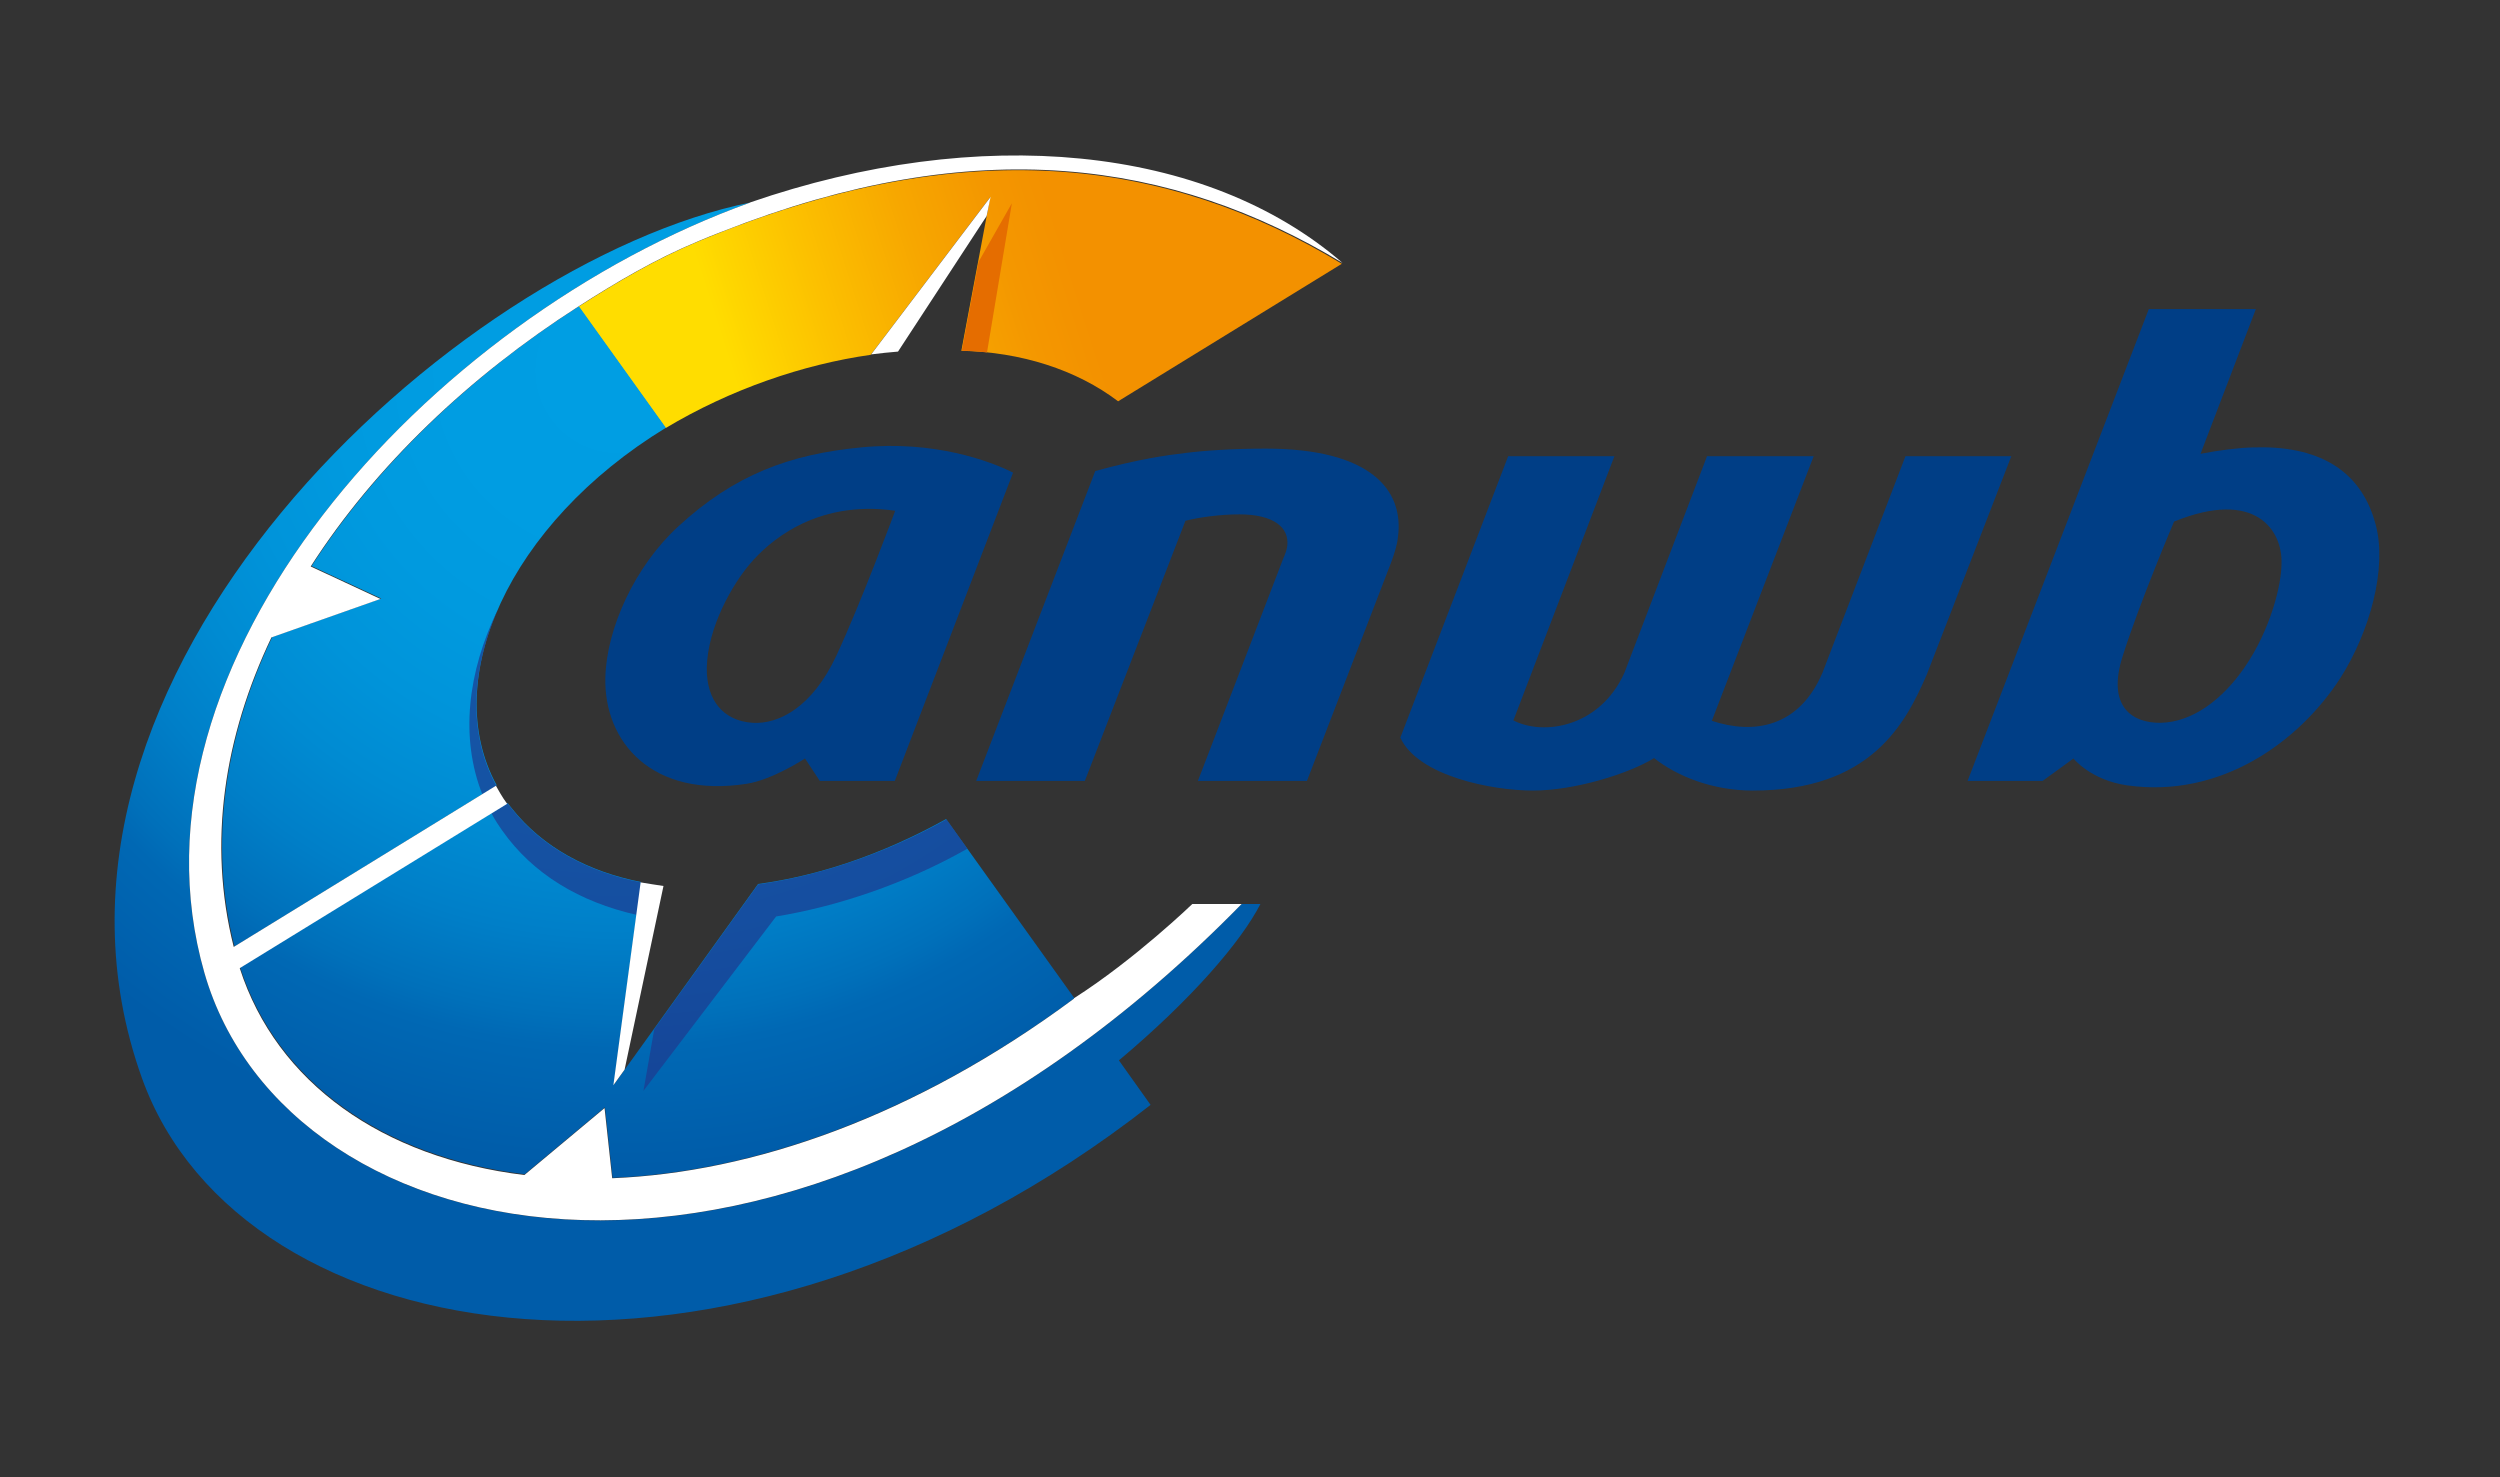 <?xml version="1.0" encoding="utf-8"?>
<!-- Generator: Adobe Illustrator 25.0.0, SVG Export Plug-In . SVG Version: 6.00 Build 0)  -->
<svg version="1.1" id="Layer_1" xmlns="http://www.w3.org/2000/svg" xmlns:xlink="http://www.w3.org/1999/xlink" x="0px" y="0px"
	 viewBox="0 0 623.6 368.5" style="enable-background:new 0 0 623.6 368.5;" xml:space="preserve">
<rect x="0" y="0" width="623.6" height="368.5" fill="#333333" stroke="none"/>
<style type="text/css">
	.st0{fill:url(#SVGID_1_);}
	.st1{fill:none;}
	.st2{fill:url(#SVGID_2_);}
	.st3{fill:url(#SVGID_3_);}
	.st4{fill:url(#SVGID_4_);}
	.st5{opacity:0.7;fill:#1E398F;}
	.st6{fill:#003E86;}
	.st7{fill:#E56D00;}
	.st8{fill:#FFFFFF;}
</style>
<linearGradient id="SVGID_1_" gradientUnits="userSpaceOnUse" x1="182.849" y1="93.59" x2="267.315" y2="66.405">
	<stop  offset="0" style="stop-color:#FFDD00"/>
	<stop  offset="0.308" style="stop-color:#FCC000"/>
	<stop  offset="0.596" style="stop-color:#F7A700"/>
	<stop  offset="0.837" style="stop-color:#F49700"/>
	<stop  offset="1" style="stop-color:#F39100"/>
</linearGradient>
<path class="st0" d="M278.9,100.1c-10.4-7.9-24.3-12.3-39.1-12.6l7.2-38.3l-29.8,39.3c-16.9,2.4-35,8.6-51.2,18.3l-21.7-30.3
	c9.5-6.1,19.3-11.9,29.9-16.3c66.2-27.6,116.7-20.9,160.5,5.6L278.9,100.1z"/>
<g>
	<g>
		<polygon class="st1" points="274,257.5 274,257.4 274,257.5 		"/>
	</g>
	<g>
		<g>
			<radialGradient id="SVGID_2_" cx="154.168" cy="92.429" r="199.005" gradientUnits="userSpaceOnUse">
				<stop  offset="0" style="stop-color:#009EE3"/>
				<stop  offset="0.207" style="stop-color:#009DE2"/>
				<stop  offset="0.354" style="stop-color:#009ADF"/>
				<stop  offset="0.482" style="stop-color:#0094DA"/>
				<stop  offset="0.599" style="stop-color:#008BD2"/>
				<stop  offset="0.709" style="stop-color:#007FC8"/>
				<stop  offset="0.812" style="stop-color:#0070BA"/>
				<stop  offset="0.85" style="stop-color:#0068B4"/>
				<stop  offset="1" style="stop-color:#005CA9"/>
			</radialGradient>
			<path class="st2" d="M166.1,106.7l-21.7-30.3c-27.1,17.3-50.6,39.8-66.7,64.8l17.4,8.1l-27.2,9.6c-11.7,24.6-16,51.1-9.4,77.2
				l65.4-40.2C109.5,169.6,126.9,130.6,166.1,106.7z"/>
		</g>
		<g>
			<radialGradient id="SVGID_3_" cx="154.168" cy="92.427" r="199.006" gradientUnits="userSpaceOnUse">
				<stop  offset="0" style="stop-color:#009EE3"/>
				<stop  offset="0.207" style="stop-color:#009DE2"/>
				<stop  offset="0.354" style="stop-color:#009ADF"/>
				<stop  offset="0.482" style="stop-color:#0094DA"/>
				<stop  offset="0.599" style="stop-color:#008BD2"/>
				<stop  offset="0.709" style="stop-color:#007FC8"/>
				<stop  offset="0.812" style="stop-color:#0070BA"/>
				<stop  offset="0.85" style="stop-color:#0068B4"/>
				<stop  offset="1" style="stop-color:#005CA9"/>
			</radialGradient>
			<path class="st3" d="M152.8,293.8c34.7-1.4,75.2-15.2,115.2-44.8l-32-44.7c-15.8,8.8-31.9,14.2-46.9,16.2l-36,50.1l6.8-50.6
				c-13.3-2.6-24.5-8.7-32.1-18.2c-0.4-0.5-0.8-1-1.2-1.5l-66.7,41c9.2,28.6,35.7,47.3,71,51.6l20-16.7L152.8,293.8z"/>
		</g>
		<radialGradient id="SVGID_4_" cx="154.169" cy="92.429" r="199.006" gradientUnits="userSpaceOnUse">
			<stop  offset="0" style="stop-color:#009EE3"/>
			<stop  offset="0.207" style="stop-color:#009DE2"/>
			<stop  offset="0.354" style="stop-color:#009ADF"/>
			<stop  offset="0.482" style="stop-color:#0094DA"/>
			<stop  offset="0.599" style="stop-color:#008BD2"/>
			<stop  offset="0.709" style="stop-color:#007FC8"/>
			<stop  offset="0.812" style="stop-color:#0070BA"/>
			<stop  offset="0.85" style="stop-color:#0068B4"/>
			<stop  offset="1" style="stop-color:#005CA9"/>
		</radialGradient>
		<path class="st4" d="M314.4,225.5l-4.7,0C195.8,341.9,71.4,313.7,51,242.7C28.8,165.4,106.5,79.5,187.2,50.5
			C113.7,65.4-0.5,168.7,35.4,268.9c24.7,69,146.4,89.1,251.6,6.7l-7.9-11.1C297.2,249.3,309.5,235,314.4,225.5z"/>
	</g>
	<g>
		<path class="st5" d="M189.1,220.6l-25.9,36.1l-2.7,15.4l33.1-43.5c14.8-2.4,32-8,47.7-16.9l-5.2-7.3
			C220.2,213.2,204.1,218.5,189.1,220.6z"/>
		<path class="st5" d="M158.8,228.2l1.1-8.1c-13.3-2.6-24.5-8.7-32.1-18.2c-0.4-0.5-0.8-1-1.2-1.5l-4,2.5c0.8,1.5,1.7,2.9,2.7,4.3
			C132.9,218,144.6,225,158.8,228.2z"/>
		<path class="st5" d="M124.3,151.8c-7.8,15.9-9.5,32.4-4,46.3l3.5-2.1C116.8,183.1,117.4,167.4,124.3,151.8z"/>
	</g>
	<path class="st6" d="M592.6,130.9c-3.7-14.1-14.9-19.8-30.5-19.3c-3.9,0.1-8.5,0.7-13.2,1.6l13.8-36.1H536L491.1,194l-0.3,0.8h0
		l0,0l0,0l18.7,0l7.7-5.6c0,0,4.3,5.4,13.4,6.7c23.2,3.3,42.8-10.7,53.2-26.8C591.1,157.6,595.5,141.8,592.6,130.9z M559.8,166.6
		c-5.4,7.8-12.8,13.5-20.8,13.7c-7,0.1-13.6-3.9-9.5-16.7c4.2-13.3,12.8-33.5,12.8-33.5c20.4-8.3,27.1,2.3,26.8,10.5
		C569.1,145.7,566.5,156.9,559.8,166.6z"/>
	<path class="st6" d="M214.8,111.6c-17.8,1.7-31.6,6.8-45.6,19.7c-10.8,9.9-17.9,25.4-18.2,37.7c-0.4,16,11.6,30.2,35.3,26.5
		c6.4-1,14.5-6.3,14.5-6.3l3.7,5.6l18.7,0l29.5-76.9C247,115,232.9,109.8,214.8,111.6z M223.3,127.4c0,0-8.5,22.9-14.7,36.2
		c-6,12.8-14.3,17.1-20.9,16.7c-7.2-0.5-11.5-5.5-11.4-13.7c0.2-10.1,6.4-20.9,10.9-26.1C191.2,135.8,203,124.5,223.3,127.4z"/>
	<path class="st6" d="M349.3,184l26.9-70.2h26.5l-25.2,65.9c7.5,3.9,21.6,1.7,27.7-11.9l20.6-54h26.6l-25.4,66
		c10.5,3.5,21.8,1.6,27.6-12l20.7-54h26.4l-21.1,54.5c-5.3,12.2-13.9,28.9-43.4,28.9c-9.9,0-18.8-3.5-24.6-8.1
		c-6.5,4-20,8.1-30.2,8.1C372.2,197.2,353.7,193.6,349.3,184z"/>
	<g>
		<path class="st6" d="M273.2,117.5l-29.7,77.3h27.1l25.1-64.9c3.5-0.9,8.9-1.6,13.4-1.6c8.8,0,12.5,3.4,12,7.8
			c-0.1,1-0.5,2.1-1,3.2l-21.3,55.5h27.2l21-54.5c0.8-2.2,1.5-4.3,1.7-6.3c1.6-11.9-7-22.1-33-22.1c-8.2,0-15.4,0.5-20.1,1.1
			C291.2,113.5,283.6,114.6,273.2,117.5z"/>
	</g>
</g>
<path class="st7" d="M244.1,65.3l-4.2,22.2c2.2,0,4.2,0.2,6.3,0.4l6.2-37.2L244.1,65.3z"/>
<g>
	<g>
		<path class="st8" d="M334.9,65.6c-34.2-29.6-90.7-34.8-147.8-15.1c0,0,0,0,0.1,0C106.5,79.5,28.8,165.4,51,242.7
			c20.4,71,144.8,99.1,258.7-17.2h-12.3c0,0-14.3,13.8-29.5,23.5l0,0.1c-39.9,29.6-80.4,43.4-115.2,44.8l-1.9-17.5l-20,16.7
			c-35.3-4.3-61.8-23-71-51.6l66.7-41c-1.4-1.9-2.2-3.5-2.8-4.5l-65.4,40.2c-6.6-26.1-2.3-52.6,9.4-77.2l27.2-9.6l-17.4-8.1
			c16.1-25.1,39.7-47.5,66.7-64.8c9.5-6.1,19.3-11.9,29.9-16.3c2.1-0.9,4.1-1.7,6.2-2.5C243.6,32.8,292.4,39.9,334.9,65.6
			L334.9,65.6z"/>
	</g>
</g>
<g>
	<path class="st8" d="M246.1,53.9l1-4.8l-29.8,39.3c2.4-0.3,4.3-0.5,6.7-0.7L246.1,53.9z"/>
	<path class="st8" d="M165.5,221c-2.7-0.4-3.3-0.5-5.7-0.9l-6.8,50.6l2.8-3.9L165.5,221z"/>
</g>
</svg>
